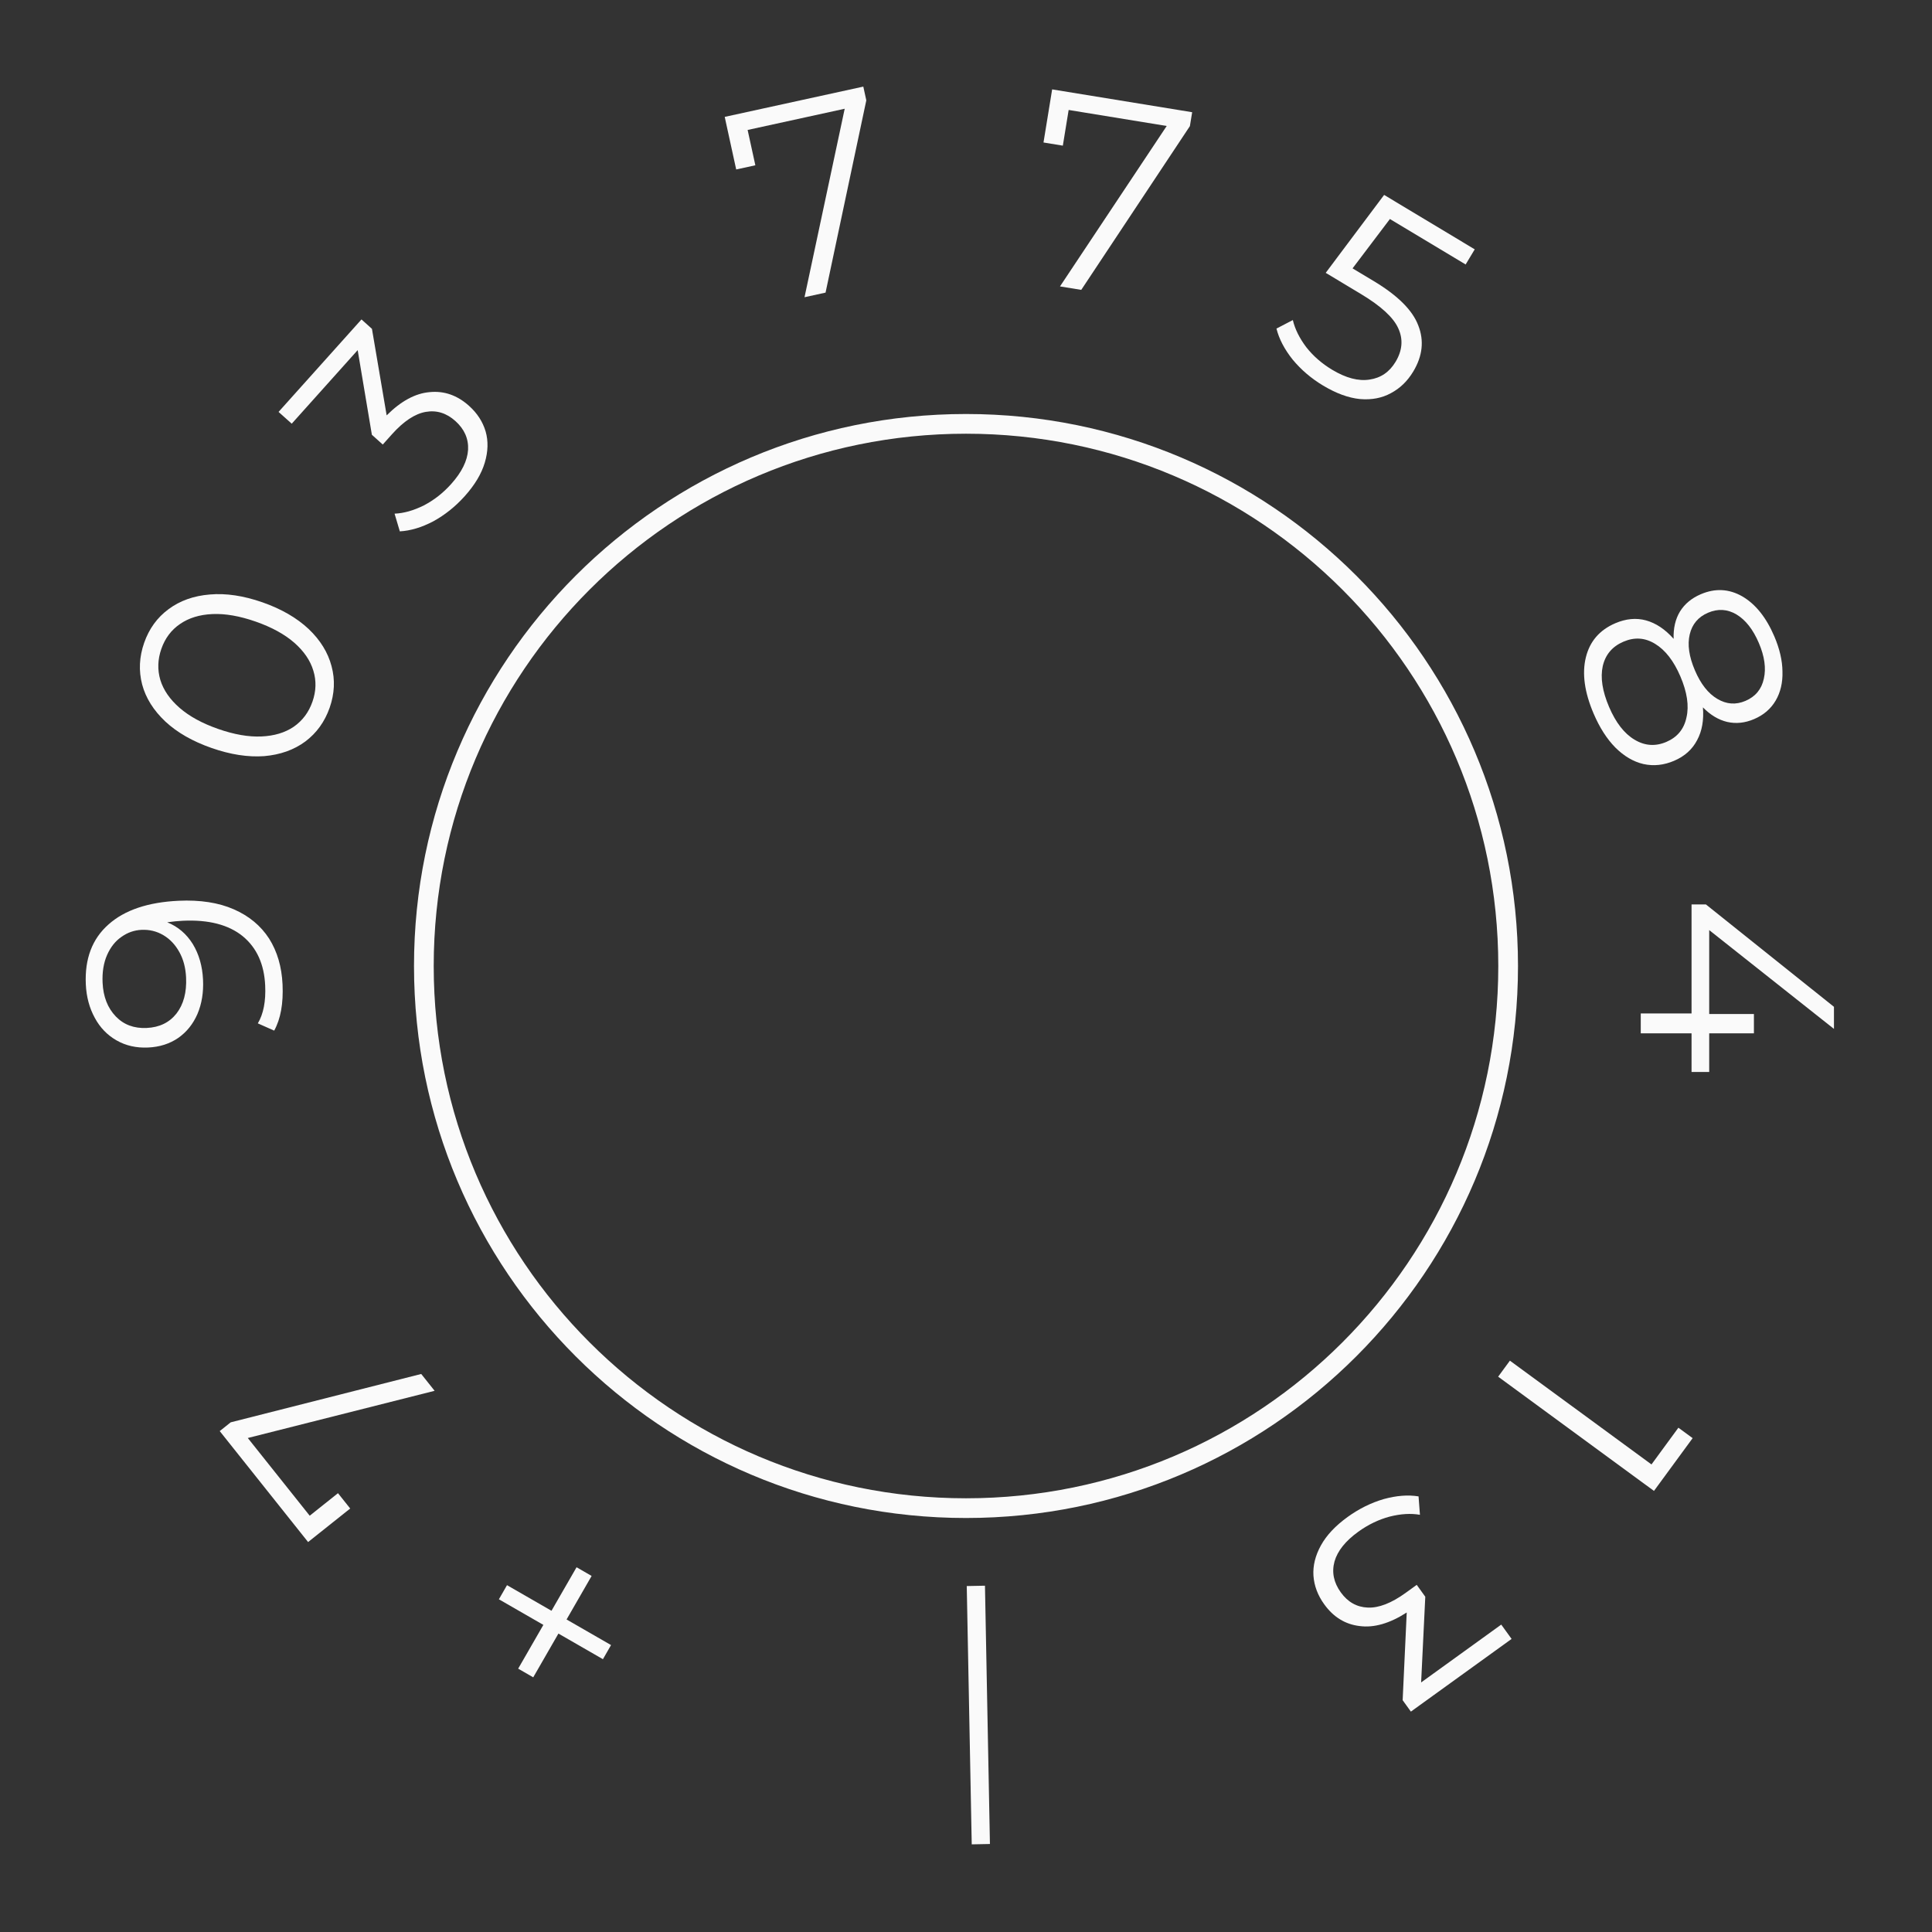 <?xml version="1.0" encoding="UTF-8"?> <svg xmlns="http://www.w3.org/2000/svg" width="98" height="98" viewBox="0 0 98 98" fill="none"><rect x="0" y="0" width="98" height="98" fill="#333333" stroke="none"/> <path d="M49 76.5C33.812 76.5 21.5 64.188 21.5 49C21.5 33.812 33.812 21.5 49 21.5C64.188 21.5 76.5 33.812 76.5 49C76.5 64.188 64.188 76.5 49 76.5Z" stroke="#FAFAFA"></path> <path d="M25.718 80.407L27.974 81.706L29.246 79.498L30.01 79.939L28.739 82.147L30.995 83.446L30.583 84.162L28.326 82.862L27.048 85.082L26.284 84.642L27.562 82.422L25.306 81.123L25.718 80.407Z" fill="#FAFAFA"></path> <path d="M11.145 72.591L11.703 72.147L21.366 69.694L22.046 70.548L12.569 72.942L15.71 76.884L17.144 75.741L17.764 76.519L15.628 78.22L11.145 72.591Z" fill="#FAFAFA"></path> <path d="M4.353 49.932C4.293 48.636 4.676 47.623 5.502 46.894C6.318 46.164 7.505 45.764 9.062 45.691C10.153 45.641 11.085 45.785 11.857 46.123C12.629 46.46 13.227 46.956 13.65 47.609C14.063 48.263 14.29 49.037 14.332 49.932C14.377 50.902 14.236 51.684 13.908 52.278L13.078 51.91C13.364 51.43 13.489 50.789 13.451 49.987C13.401 48.905 13.022 48.073 12.313 47.489C11.594 46.906 10.582 46.644 9.277 46.705C9.035 46.716 8.77 46.742 8.482 46.783C9.025 47.001 9.457 47.369 9.78 47.886C10.094 48.405 10.267 49.008 10.299 49.699C10.329 50.342 10.234 50.921 10.015 51.435C9.795 51.941 9.473 52.343 9.048 52.644C8.613 52.944 8.102 53.108 7.515 53.135C6.918 53.163 6.385 53.043 5.915 52.775C5.444 52.507 5.076 52.127 4.811 51.635C4.535 51.133 4.383 50.566 4.353 49.932ZM9.439 49.584C9.416 49.09 9.302 48.661 9.099 48.297C8.894 47.923 8.624 47.636 8.288 47.437C7.952 47.238 7.583 47.148 7.182 47.166C6.809 47.183 6.469 47.302 6.162 47.522C5.854 47.732 5.611 48.038 5.433 48.438C5.256 48.839 5.179 49.31 5.204 49.85C5.237 50.559 5.46 51.128 5.872 51.557C6.275 51.978 6.798 52.173 7.441 52.143C8.084 52.114 8.587 51.871 8.949 51.415C9.31 50.95 9.474 50.339 9.439 49.584Z" fill="#FAFAFA"></path> <path d="M16.722 35.898C16.472 36.611 16.059 37.184 15.483 37.615C14.91 38.038 14.216 38.285 13.4 38.355C12.579 38.414 11.688 38.276 10.728 37.94C9.767 37.604 8.989 37.158 8.392 36.604C7.789 36.037 7.395 35.41 7.211 34.722C7.029 34.026 7.063 33.321 7.312 32.607C7.562 31.894 7.973 31.326 8.546 30.903C9.122 30.472 9.822 30.222 10.647 30.155C11.463 30.084 12.351 30.217 13.311 30.552C14.271 30.888 15.053 31.34 15.656 31.906C16.249 32.47 16.637 33.1 16.819 33.796C17.004 34.484 16.971 35.184 16.722 35.898ZM15.849 35.593C16.037 35.056 16.052 34.532 15.895 34.022C15.74 33.503 15.416 33.029 14.924 32.599C14.431 32.17 13.78 31.814 12.969 31.53C12.159 31.247 11.427 31.119 10.774 31.148C10.121 31.177 9.573 31.346 9.128 31.655C8.687 31.956 8.373 32.375 8.185 32.912C7.997 33.45 7.98 33.978 8.135 34.497C8.293 35.007 8.618 35.477 9.11 35.906C9.603 36.335 10.254 36.691 11.065 36.975C11.876 37.258 12.607 37.386 13.26 37.357C13.913 37.328 14.46 37.163 14.901 36.863C15.345 36.554 15.662 36.13 15.849 35.593Z" fill="#FAFAFA"></path> <path d="M19.613 21.07C20.34 20.343 21.069 19.95 21.799 19.89C22.529 19.818 23.192 20.049 23.79 20.585C24.207 20.959 24.488 21.393 24.634 21.887C24.773 22.375 24.759 22.901 24.591 23.466C24.424 24.03 24.085 24.597 23.574 25.167C23.1 25.695 22.568 26.121 21.978 26.444C21.387 26.754 20.821 26.923 20.281 26.953L20.014 26.055C20.482 26.036 20.977 25.897 21.498 25.637C22.012 25.371 22.475 25.009 22.886 24.55C23.422 23.953 23.707 23.375 23.743 22.818C23.772 22.255 23.557 21.767 23.098 21.356C22.647 20.951 22.146 20.797 21.596 20.893C21.046 20.989 20.475 21.367 19.883 22.027L19.416 22.549L18.863 22.053L18.143 17.76L14.798 21.492L14.13 20.894L18.336 16.203L18.867 16.68L19.613 21.07Z" fill="#FAFAFA"></path> <path d="M43.791 4.393L43.943 5.09L41.876 14.843L40.809 15.076L42.847 5.516L37.923 6.592L38.315 8.384L37.343 8.596L36.761 5.929L43.791 4.393Z" fill="#FAFAFA"></path> <path d="M60.472 5.692L60.357 6.397L54.846 14.704L53.768 14.528L59.181 6.39L54.207 5.578L53.912 7.388L52.931 7.228L53.37 4.534L60.472 5.692Z" fill="#FAFAFA"></path> <path d="M69.688 14.261C70.904 14.992 71.656 15.743 71.944 16.515C72.244 17.283 72.159 18.059 71.688 18.843C71.395 19.331 71.017 19.698 70.554 19.942C70.099 20.192 69.577 20.292 68.986 20.242C68.4 20.184 67.775 19.955 67.111 19.556C66.511 19.196 65.997 18.756 65.568 18.238C65.152 17.715 64.879 17.192 64.748 16.667L65.579 16.235C65.686 16.691 65.912 17.148 66.257 17.607C66.608 18.056 67.047 18.44 67.575 18.757C68.271 19.175 68.901 19.341 69.464 19.255C70.036 19.174 70.478 18.873 70.79 18.353C71.136 17.777 71.182 17.211 70.928 16.656C70.682 16.105 70.05 15.524 69.034 14.914L67.246 13.84L70.209 9.887L74.805 12.648L74.344 13.416L70.503 11.109L68.608 13.613L69.688 14.261Z" fill="#FAFAFA"></path> <path d="M86.38 35.881C86.433 36.528 86.335 37.083 86.086 37.544C85.84 38.015 85.451 38.364 84.919 38.591C84.396 38.815 83.876 38.869 83.36 38.755C82.853 38.637 82.378 38.357 81.936 37.917C81.507 37.481 81.139 36.907 80.835 36.195C80.373 35.114 80.242 34.165 80.441 33.349C80.64 32.533 81.139 31.955 81.937 31.613C82.478 31.382 82.995 31.334 83.489 31.468C83.995 31.607 84.463 31.919 84.894 32.405C84.876 31.865 84.984 31.403 85.216 31.019C85.456 30.632 85.808 30.34 86.272 30.142C87.001 29.83 87.701 29.866 88.373 30.249C89.047 30.64 89.59 31.317 90.001 32.278C90.272 32.913 90.41 33.509 90.415 34.065C90.431 34.626 90.316 35.117 90.07 35.537C89.823 35.957 89.459 36.27 88.978 36.475C88.515 36.674 88.058 36.721 87.609 36.619C87.168 36.514 86.758 36.267 86.38 35.881ZM86.642 31.08C86.144 31.292 85.834 31.658 85.711 32.178C85.588 32.697 85.675 33.305 85.972 34C86.269 34.695 86.648 35.178 87.108 35.448C87.572 35.727 88.049 35.761 88.538 35.552C89.045 35.336 89.356 34.959 89.471 34.423C89.591 33.895 89.506 33.291 89.216 32.614C88.922 31.927 88.544 31.444 88.079 31.166C87.619 30.895 87.14 30.867 86.642 31.08ZM81.62 35.86C81.962 36.658 82.391 37.21 82.907 37.517C83.428 37.833 83.967 37.871 84.525 37.633C85.083 37.394 85.423 36.98 85.546 36.389C85.682 35.804 85.579 35.112 85.238 34.314C84.9 33.524 84.471 32.971 83.951 32.656C83.443 32.345 82.91 32.309 82.352 32.548C81.785 32.79 81.434 33.204 81.299 33.789C81.172 34.371 81.279 35.061 81.62 35.86Z" fill="#FAFAFA"></path> <path d="M85.803 54.375L85.803 52.415L83.227 52.415L83.227 51.407L85.803 51.407L85.803 45.877L86.531 45.877L93.027 51.071L93.027 52.191L86.699 47.179L86.699 51.435L88.967 51.435L88.967 52.415L86.699 52.415L86.699 54.375L85.803 54.375Z" fill="#FAFAFA"></path> <path d="M83.897 75.626L75.993 69.832L76.589 69.019L83.771 74.283L85.136 72.42L85.859 72.949L83.897 75.626Z" fill="#FAFAFA"></path> <path d="M71.356 81.793C70.491 82.349 69.695 82.578 68.969 82.481C68.24 82.396 67.641 82.029 67.171 81.378C66.843 80.924 66.661 80.44 66.624 79.926C66.592 79.419 66.718 78.908 67.002 78.392C67.285 77.877 67.738 77.395 68.358 76.947C68.933 76.532 69.544 76.229 70.19 76.04C70.833 75.863 71.422 75.817 71.956 75.904L72.026 76.838C71.565 76.756 71.052 76.787 70.487 76.93C69.928 77.08 69.399 77.336 68.899 77.696C68.248 78.166 67.846 78.669 67.692 79.206C67.544 79.75 67.651 80.272 68.011 80.772C68.366 81.264 68.823 81.521 69.38 81.544C69.938 81.568 70.577 81.32 71.296 80.801L71.863 80.391L72.297 80.993L72.086 85.341L76.15 82.407L76.675 83.134L71.567 86.821L71.149 86.242L71.356 81.793Z" fill="#FAFAFA"></path> <path d="M50.214 93.536L49.291 93.554L49.038 80.452L49.962 80.434L50.214 93.536Z" fill="#FAFAFA"></path> </svg> 